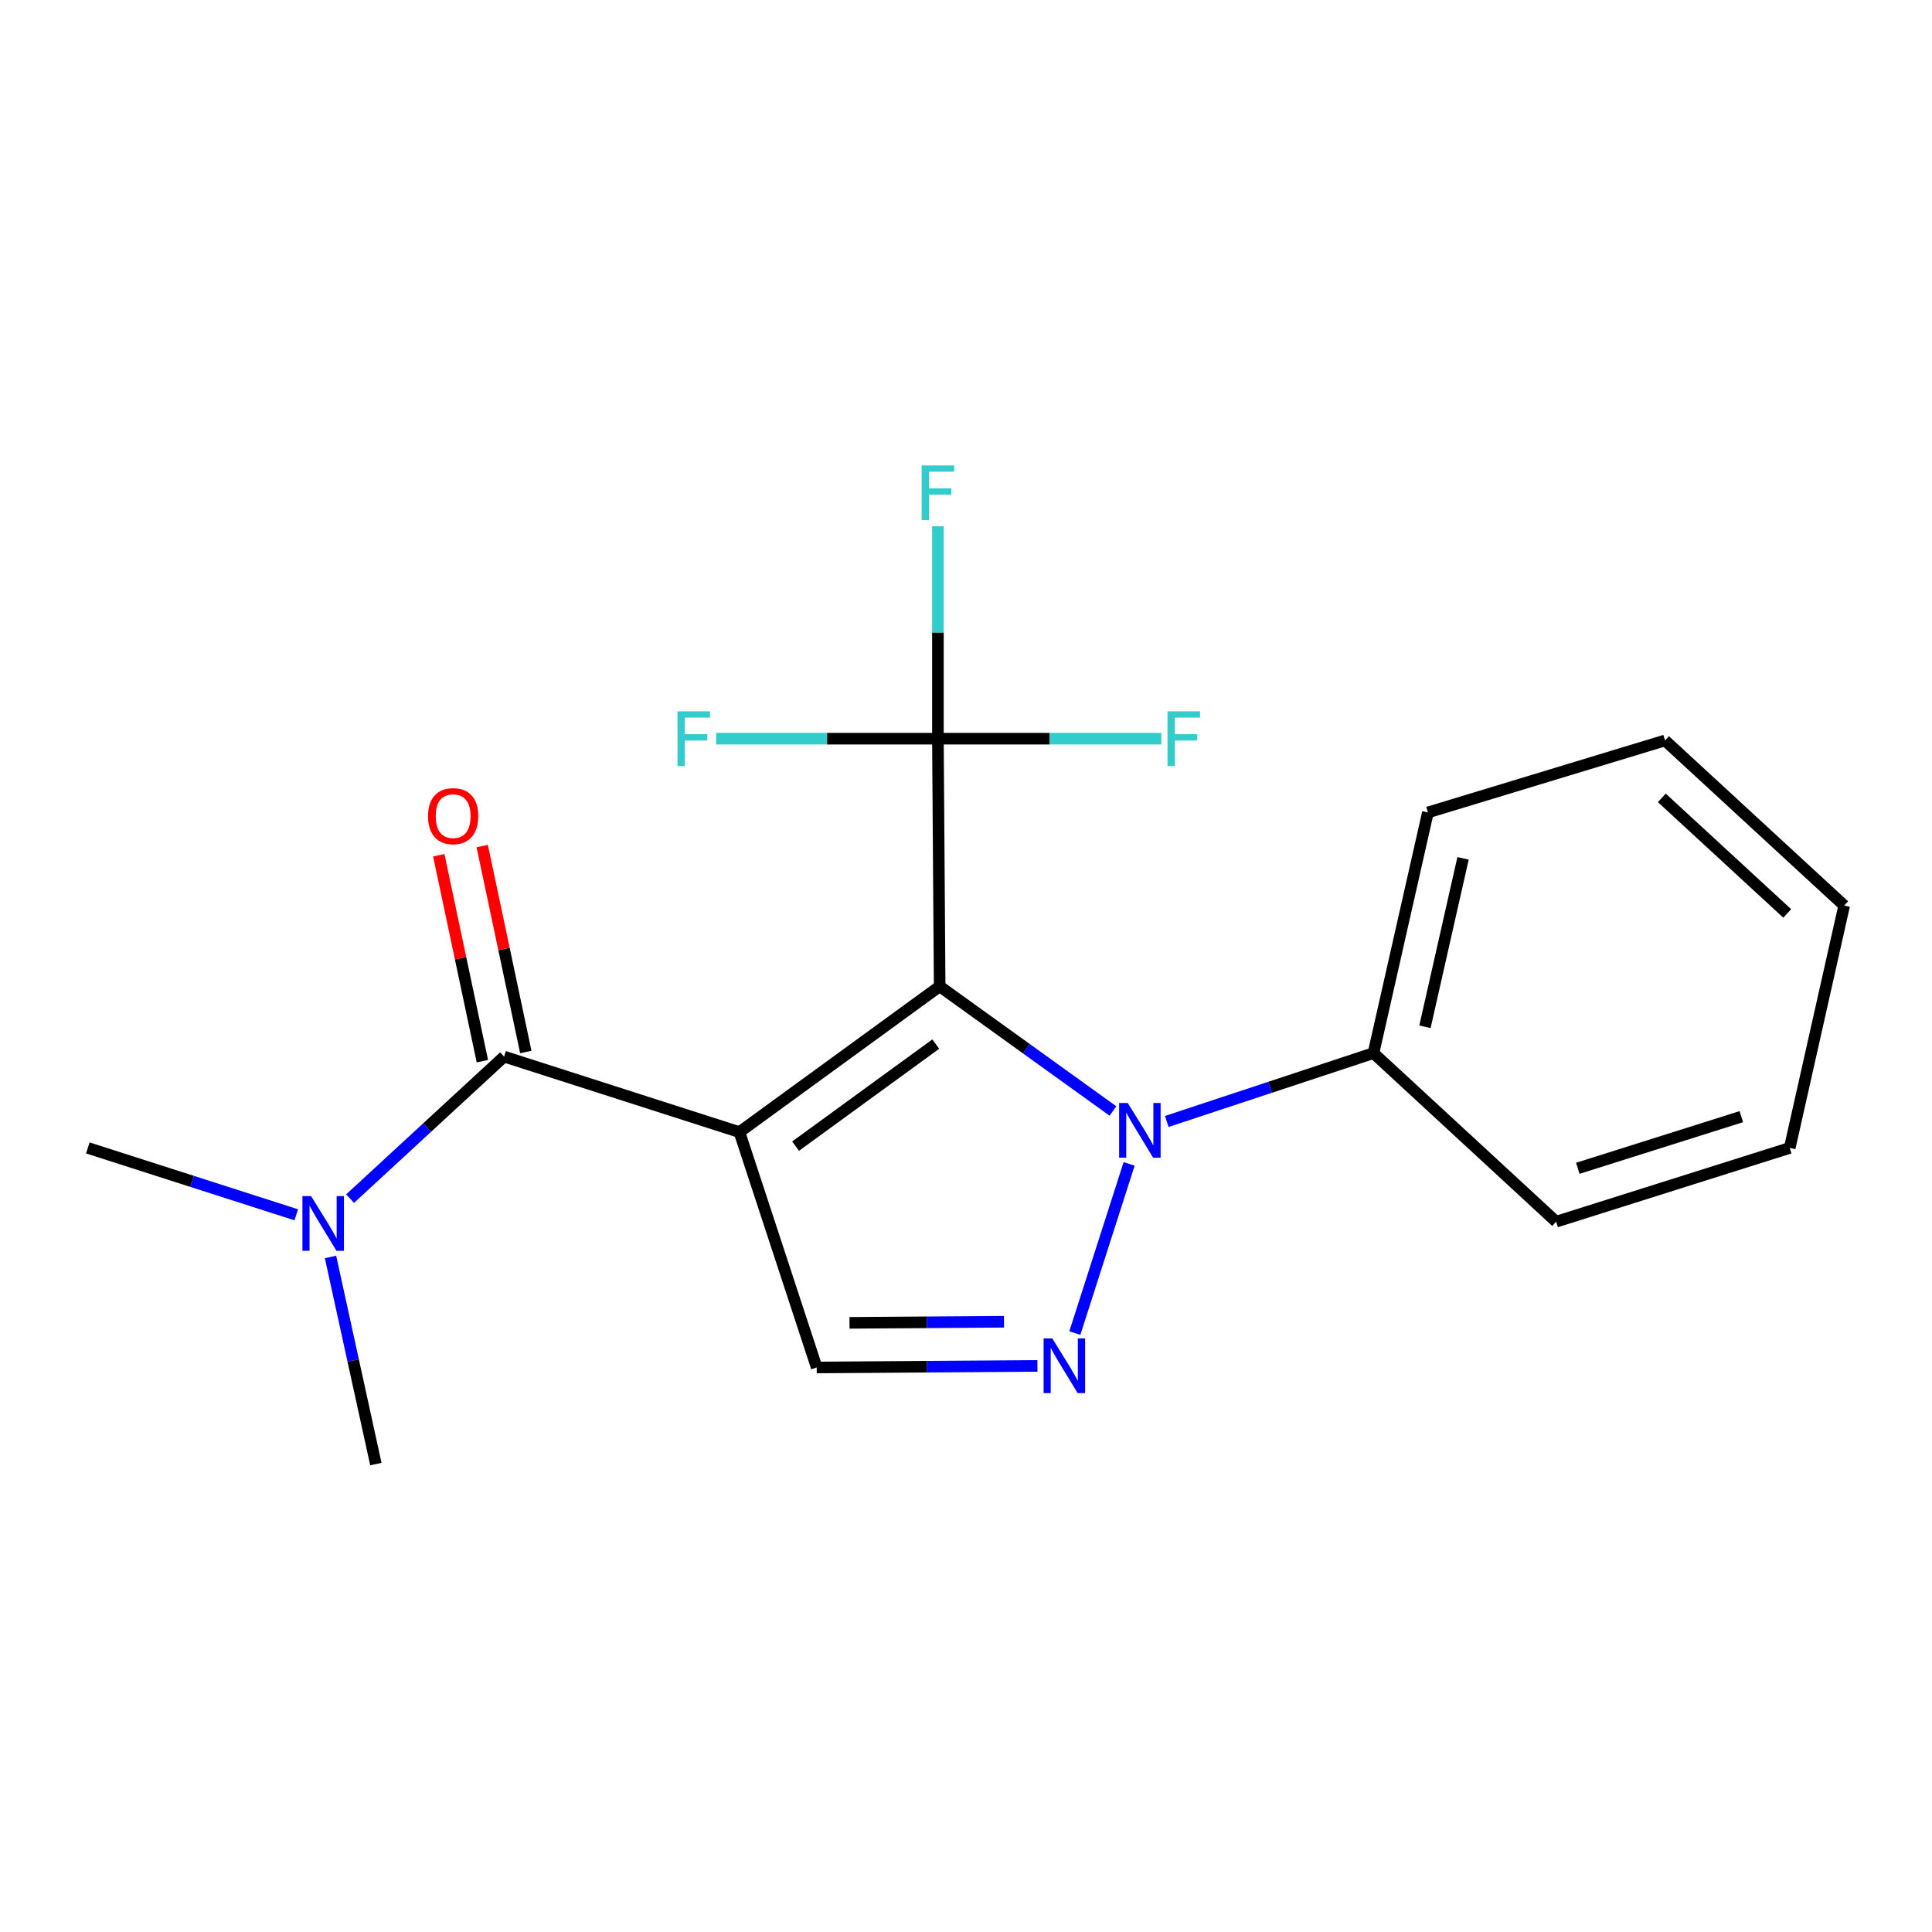 <?xml version='1.0' encoding='iso-8859-1'?>
<svg version='1.1' baseProfile='full'
              xmlns='http://www.w3.org/2000/svg'
                      xmlns:rdkit='http://www.rdkit.org/xml'
                      xmlns:xlink='http://www.w3.org/1999/xlink'
                  xml:space='preserve'
width='1000px' height='1000px' viewBox='0 0 1000 1000'>
<!-- END OF HEADER -->
<rect style='opacity:1.0;fill:#FFFFFF;stroke:none' width='1000' height='1000' x='0' y='0'> </rect>
<path class='bond-0' d='M 45.455,594.162 L 99.397,611.47' style='fill:none;fill-rule:evenodd;stroke:#000000;stroke-width:6px;stroke-linecap:butt;stroke-linejoin:miter;stroke-opacity:1' />
<path class='bond-0' d='M 99.397,611.47 L 153.338,628.778' style='fill:none;fill-rule:evenodd;stroke:#0000FF;stroke-width:6px;stroke-linecap:butt;stroke-linejoin:miter;stroke-opacity:1' />
<path class='bond-1' d='M 272.153,544.511 L 260.871,491.212' style='fill:none;fill-rule:evenodd;stroke:#000000;stroke-width:6px;stroke-linecap:butt;stroke-linejoin:miter;stroke-opacity:1' />
<path class='bond-1' d='M 260.871,491.212 L 249.59,437.913' style='fill:none;fill-rule:evenodd;stroke:#FF0000;stroke-width:6px;stroke-linecap:butt;stroke-linejoin:miter;stroke-opacity:1' />
<path class='bond-1' d='M 249.673,549.27 L 238.391,495.97' style='fill:none;fill-rule:evenodd;stroke:#000000;stroke-width:6px;stroke-linecap:butt;stroke-linejoin:miter;stroke-opacity:1' />
<path class='bond-1' d='M 238.391,495.97 L 227.109,442.671' style='fill:none;fill-rule:evenodd;stroke:#FF0000;stroke-width:6px;stroke-linecap:butt;stroke-linejoin:miter;stroke-opacity:1' />
<path class='bond-2' d='M 260.913,546.891 L 221.057,583.649' style='fill:none;fill-rule:evenodd;stroke:#000000;stroke-width:6px;stroke-linecap:butt;stroke-linejoin:miter;stroke-opacity:1' />
<path class='bond-2' d='M 221.057,583.649 L 181.201,620.408' style='fill:none;fill-rule:evenodd;stroke:#0000FF;stroke-width:6px;stroke-linecap:butt;stroke-linejoin:miter;stroke-opacity:1' />
<path class='bond-3' d='M 260.913,546.891 L 382.722,585.979' style='fill:none;fill-rule:evenodd;stroke:#000000;stroke-width:6px;stroke-linecap:butt;stroke-linejoin:miter;stroke-opacity:1' />
<path class='bond-4' d='M 171.075,650.598 L 182.809,704.201' style='fill:none;fill-rule:evenodd;stroke:#0000FF;stroke-width:6px;stroke-linecap:butt;stroke-linejoin:miter;stroke-opacity:1' />
<path class='bond-4' d='M 182.809,704.201 L 194.544,757.804' style='fill:none;fill-rule:evenodd;stroke:#000000;stroke-width:6px;stroke-linecap:butt;stroke-linejoin:miter;stroke-opacity:1' />
<path class='bond-5' d='M 603.922,580.467 L 657.418,562.772' style='fill:none;fill-rule:evenodd;stroke:#0000FF;stroke-width:6px;stroke-linecap:butt;stroke-linejoin:miter;stroke-opacity:1' />
<path class='bond-5' d='M 657.418,562.772 L 710.914,545.078' style='fill:none;fill-rule:evenodd;stroke:#000000;stroke-width:6px;stroke-linecap:butt;stroke-linejoin:miter;stroke-opacity:1' />
<path class='bond-6' d='M 576.066,575.05 L 531.216,542.786' style='fill:none;fill-rule:evenodd;stroke:#0000FF;stroke-width:6px;stroke-linecap:butt;stroke-linejoin:miter;stroke-opacity:1' />
<path class='bond-6' d='M 531.216,542.786 L 486.366,510.521' style='fill:none;fill-rule:evenodd;stroke:#000000;stroke-width:6px;stroke-linecap:butt;stroke-linejoin:miter;stroke-opacity:1' />
<path class='bond-7' d='M 584.428,602.431 L 556.333,689.992' style='fill:none;fill-rule:evenodd;stroke:#0000FF;stroke-width:6px;stroke-linecap:butt;stroke-linejoin:miter;stroke-opacity:1' />
<path class='bond-8' d='M 486.366,510.521 L 485.46,382.342' style='fill:none;fill-rule:evenodd;stroke:#000000;stroke-width:6px;stroke-linecap:butt;stroke-linejoin:miter;stroke-opacity:1' />
<path class='bond-9' d='M 486.366,510.521 L 382.722,585.979' style='fill:none;fill-rule:evenodd;stroke:#000000;stroke-width:6px;stroke-linecap:butt;stroke-linejoin:miter;stroke-opacity:1' />
<path class='bond-9' d='M 484.344,540.416 L 411.793,593.237' style='fill:none;fill-rule:evenodd;stroke:#000000;stroke-width:6px;stroke-linecap:butt;stroke-linejoin:miter;stroke-opacity:1' />
<path class='bond-10' d='M 382.722,585.979 L 422.73,707.801' style='fill:none;fill-rule:evenodd;stroke:#000000;stroke-width:6px;stroke-linecap:butt;stroke-linejoin:miter;stroke-opacity:1' />
<path class='bond-11' d='M 422.73,707.801 L 479.847,707.397' style='fill:none;fill-rule:evenodd;stroke:#000000;stroke-width:6px;stroke-linecap:butt;stroke-linejoin:miter;stroke-opacity:1' />
<path class='bond-11' d='M 479.847,707.397 L 536.965,706.994' style='fill:none;fill-rule:evenodd;stroke:#0000FF;stroke-width:6px;stroke-linecap:butt;stroke-linejoin:miter;stroke-opacity:1' />
<path class='bond-11' d='M 439.702,684.703 L 479.685,684.42' style='fill:none;fill-rule:evenodd;stroke:#000000;stroke-width:6px;stroke-linecap:butt;stroke-linejoin:miter;stroke-opacity:1' />
<path class='bond-11' d='M 479.685,684.42 L 519.667,684.137' style='fill:none;fill-rule:evenodd;stroke:#0000FF;stroke-width:6px;stroke-linecap:butt;stroke-linejoin:miter;stroke-opacity:1' />
<path class='bond-12' d='M 710.914,545.078 L 739.087,420.524' style='fill:none;fill-rule:evenodd;stroke:#000000;stroke-width:6px;stroke-linecap:butt;stroke-linejoin:miter;stroke-opacity:1' />
<path class='bond-12' d='M 737.552,531.464 L 757.273,444.276' style='fill:none;fill-rule:evenodd;stroke:#000000;stroke-width:6px;stroke-linecap:butt;stroke-linejoin:miter;stroke-opacity:1' />
<path class='bond-13' d='M 710.914,545.078 L 805.456,632.344' style='fill:none;fill-rule:evenodd;stroke:#000000;stroke-width:6px;stroke-linecap:butt;stroke-linejoin:miter;stroke-opacity:1' />
<path class='bond-14' d='M 739.087,420.524 L 861.816,383.261' style='fill:none;fill-rule:evenodd;stroke:#000000;stroke-width:6px;stroke-linecap:butt;stroke-linejoin:miter;stroke-opacity:1' />
<path class='bond-15' d='M 805.456,632.344 L 926.359,594.162' style='fill:none;fill-rule:evenodd;stroke:#000000;stroke-width:6px;stroke-linecap:butt;stroke-linejoin:miter;stroke-opacity:1' />
<path class='bond-15' d='M 816.671,604.705 L 901.304,577.978' style='fill:none;fill-rule:evenodd;stroke:#000000;stroke-width:6px;stroke-linecap:butt;stroke-linejoin:miter;stroke-opacity:1' />
<path class='bond-16' d='M 485.46,382.342 L 485.46,327.376' style='fill:none;fill-rule:evenodd;stroke:#000000;stroke-width:6px;stroke-linecap:butt;stroke-linejoin:miter;stroke-opacity:1' />
<path class='bond-16' d='M 485.46,327.376 L 485.46,272.41' style='fill:none;fill-rule:evenodd;stroke:#33CCCC;stroke-width:6px;stroke-linecap:butt;stroke-linejoin:miter;stroke-opacity:1' />
<path class='bond-17' d='M 485.46,382.342 L 428.066,382.342' style='fill:none;fill-rule:evenodd;stroke:#000000;stroke-width:6px;stroke-linecap:butt;stroke-linejoin:miter;stroke-opacity:1' />
<path class='bond-17' d='M 428.066,382.342 L 370.672,382.342' style='fill:none;fill-rule:evenodd;stroke:#33CCCC;stroke-width:6px;stroke-linecap:butt;stroke-linejoin:miter;stroke-opacity:1' />
<path class='bond-18' d='M 485.46,382.342 L 543.289,382.342' style='fill:none;fill-rule:evenodd;stroke:#000000;stroke-width:6px;stroke-linecap:butt;stroke-linejoin:miter;stroke-opacity:1' />
<path class='bond-18' d='M 543.289,382.342 L 601.119,382.342' style='fill:none;fill-rule:evenodd;stroke:#33CCCC;stroke-width:6px;stroke-linecap:butt;stroke-linejoin:miter;stroke-opacity:1' />
<path class='bond-19' d='M 861.816,383.261 L 954.545,468.714' style='fill:none;fill-rule:evenodd;stroke:#000000;stroke-width:6px;stroke-linecap:butt;stroke-linejoin:miter;stroke-opacity:1' />
<path class='bond-19' d='M 860.154,412.976 L 925.065,472.793' style='fill:none;fill-rule:evenodd;stroke:#000000;stroke-width:6px;stroke-linecap:butt;stroke-linejoin:miter;stroke-opacity:1' />
<path class='bond-20' d='M 926.359,594.162 L 954.545,468.714' style='fill:none;fill-rule:evenodd;stroke:#000000;stroke-width:6px;stroke-linecap:butt;stroke-linejoin:miter;stroke-opacity:1' />
<path  class='atom-2' d='M 221.552 422.429
Q 221.552 415.629, 224.912 411.829
Q 228.272 408.029, 234.552 408.029
Q 240.832 408.029, 244.192 411.829
Q 247.552 415.629, 247.552 422.429
Q 247.552 429.309, 244.152 433.229
Q 240.752 437.109, 234.552 437.109
Q 228.312 437.109, 224.912 433.229
Q 221.552 429.349, 221.552 422.429
M 234.552 433.909
Q 238.872 433.909, 241.192 431.029
Q 243.552 428.109, 243.552 422.429
Q 243.552 416.869, 241.192 414.069
Q 238.872 411.229, 234.552 411.229
Q 230.232 411.229, 227.872 414.029
Q 225.552 416.829, 225.552 422.429
Q 225.552 428.149, 227.872 431.029
Q 230.232 433.909, 234.552 433.909
' fill='#FF0000'/>
<path  class='atom-3' d='M 161.017 619.09
L 170.297 634.09
Q 171.217 635.57, 172.697 638.25
Q 174.177 640.93, 174.257 641.09
L 174.257 619.09
L 178.017 619.09
L 178.017 647.41
L 174.137 647.41
L 164.177 631.01
Q 163.017 629.09, 161.777 626.89
Q 160.577 624.69, 160.217 624.01
L 160.217 647.41
L 156.537 647.41
L 156.537 619.09
L 161.017 619.09
' fill='#0000FF'/>
<path  class='atom-5' d='M 583.738 570.913
L 593.018 585.913
Q 593.938 587.393, 595.418 590.073
Q 596.898 592.753, 596.978 592.913
L 596.978 570.913
L 600.738 570.913
L 600.738 599.233
L 596.858 599.233
L 586.898 582.833
Q 585.738 580.913, 584.498 578.713
Q 583.298 576.513, 582.938 575.833
L 582.938 599.233
L 579.258 599.233
L 579.258 570.913
L 583.738 570.913
' fill='#0000FF'/>
<path  class='atom-9' d='M 544.649 692.735
L 553.929 707.735
Q 554.849 709.215, 556.329 711.895
Q 557.809 714.575, 557.889 714.735
L 557.889 692.735
L 561.649 692.735
L 561.649 721.055
L 557.769 721.055
L 547.809 704.655
Q 546.649 702.735, 545.409 700.535
Q 544.209 698.335, 543.849 697.655
L 543.849 721.055
L 540.169 721.055
L 540.169 692.735
L 544.649 692.735
' fill='#0000FF'/>
<path  class='atom-14' d='M 477.04 240.909
L 493.88 240.909
L 493.88 244.149
L 480.84 244.149
L 480.84 252.749
L 492.44 252.749
L 492.44 256.029
L 480.84 256.029
L 480.84 269.229
L 477.04 269.229
L 477.04 240.909
' fill='#33CCCC'/>
<path  class='atom-15' d='M 350.673 368.182
L 367.513 368.182
L 367.513 371.422
L 354.473 371.422
L 354.473 380.022
L 366.073 380.022
L 366.073 383.302
L 354.473 383.302
L 354.473 396.502
L 350.673 396.502
L 350.673 368.182
' fill='#33CCCC'/>
<path  class='atom-16' d='M 604.3 368.182
L 621.14 368.182
L 621.14 371.422
L 608.1 371.422
L 608.1 380.022
L 619.7 380.022
L 619.7 383.302
L 608.1 383.302
L 608.1 396.502
L 604.3 396.502
L 604.3 368.182
' fill='#33CCCC'/>
</svg>
